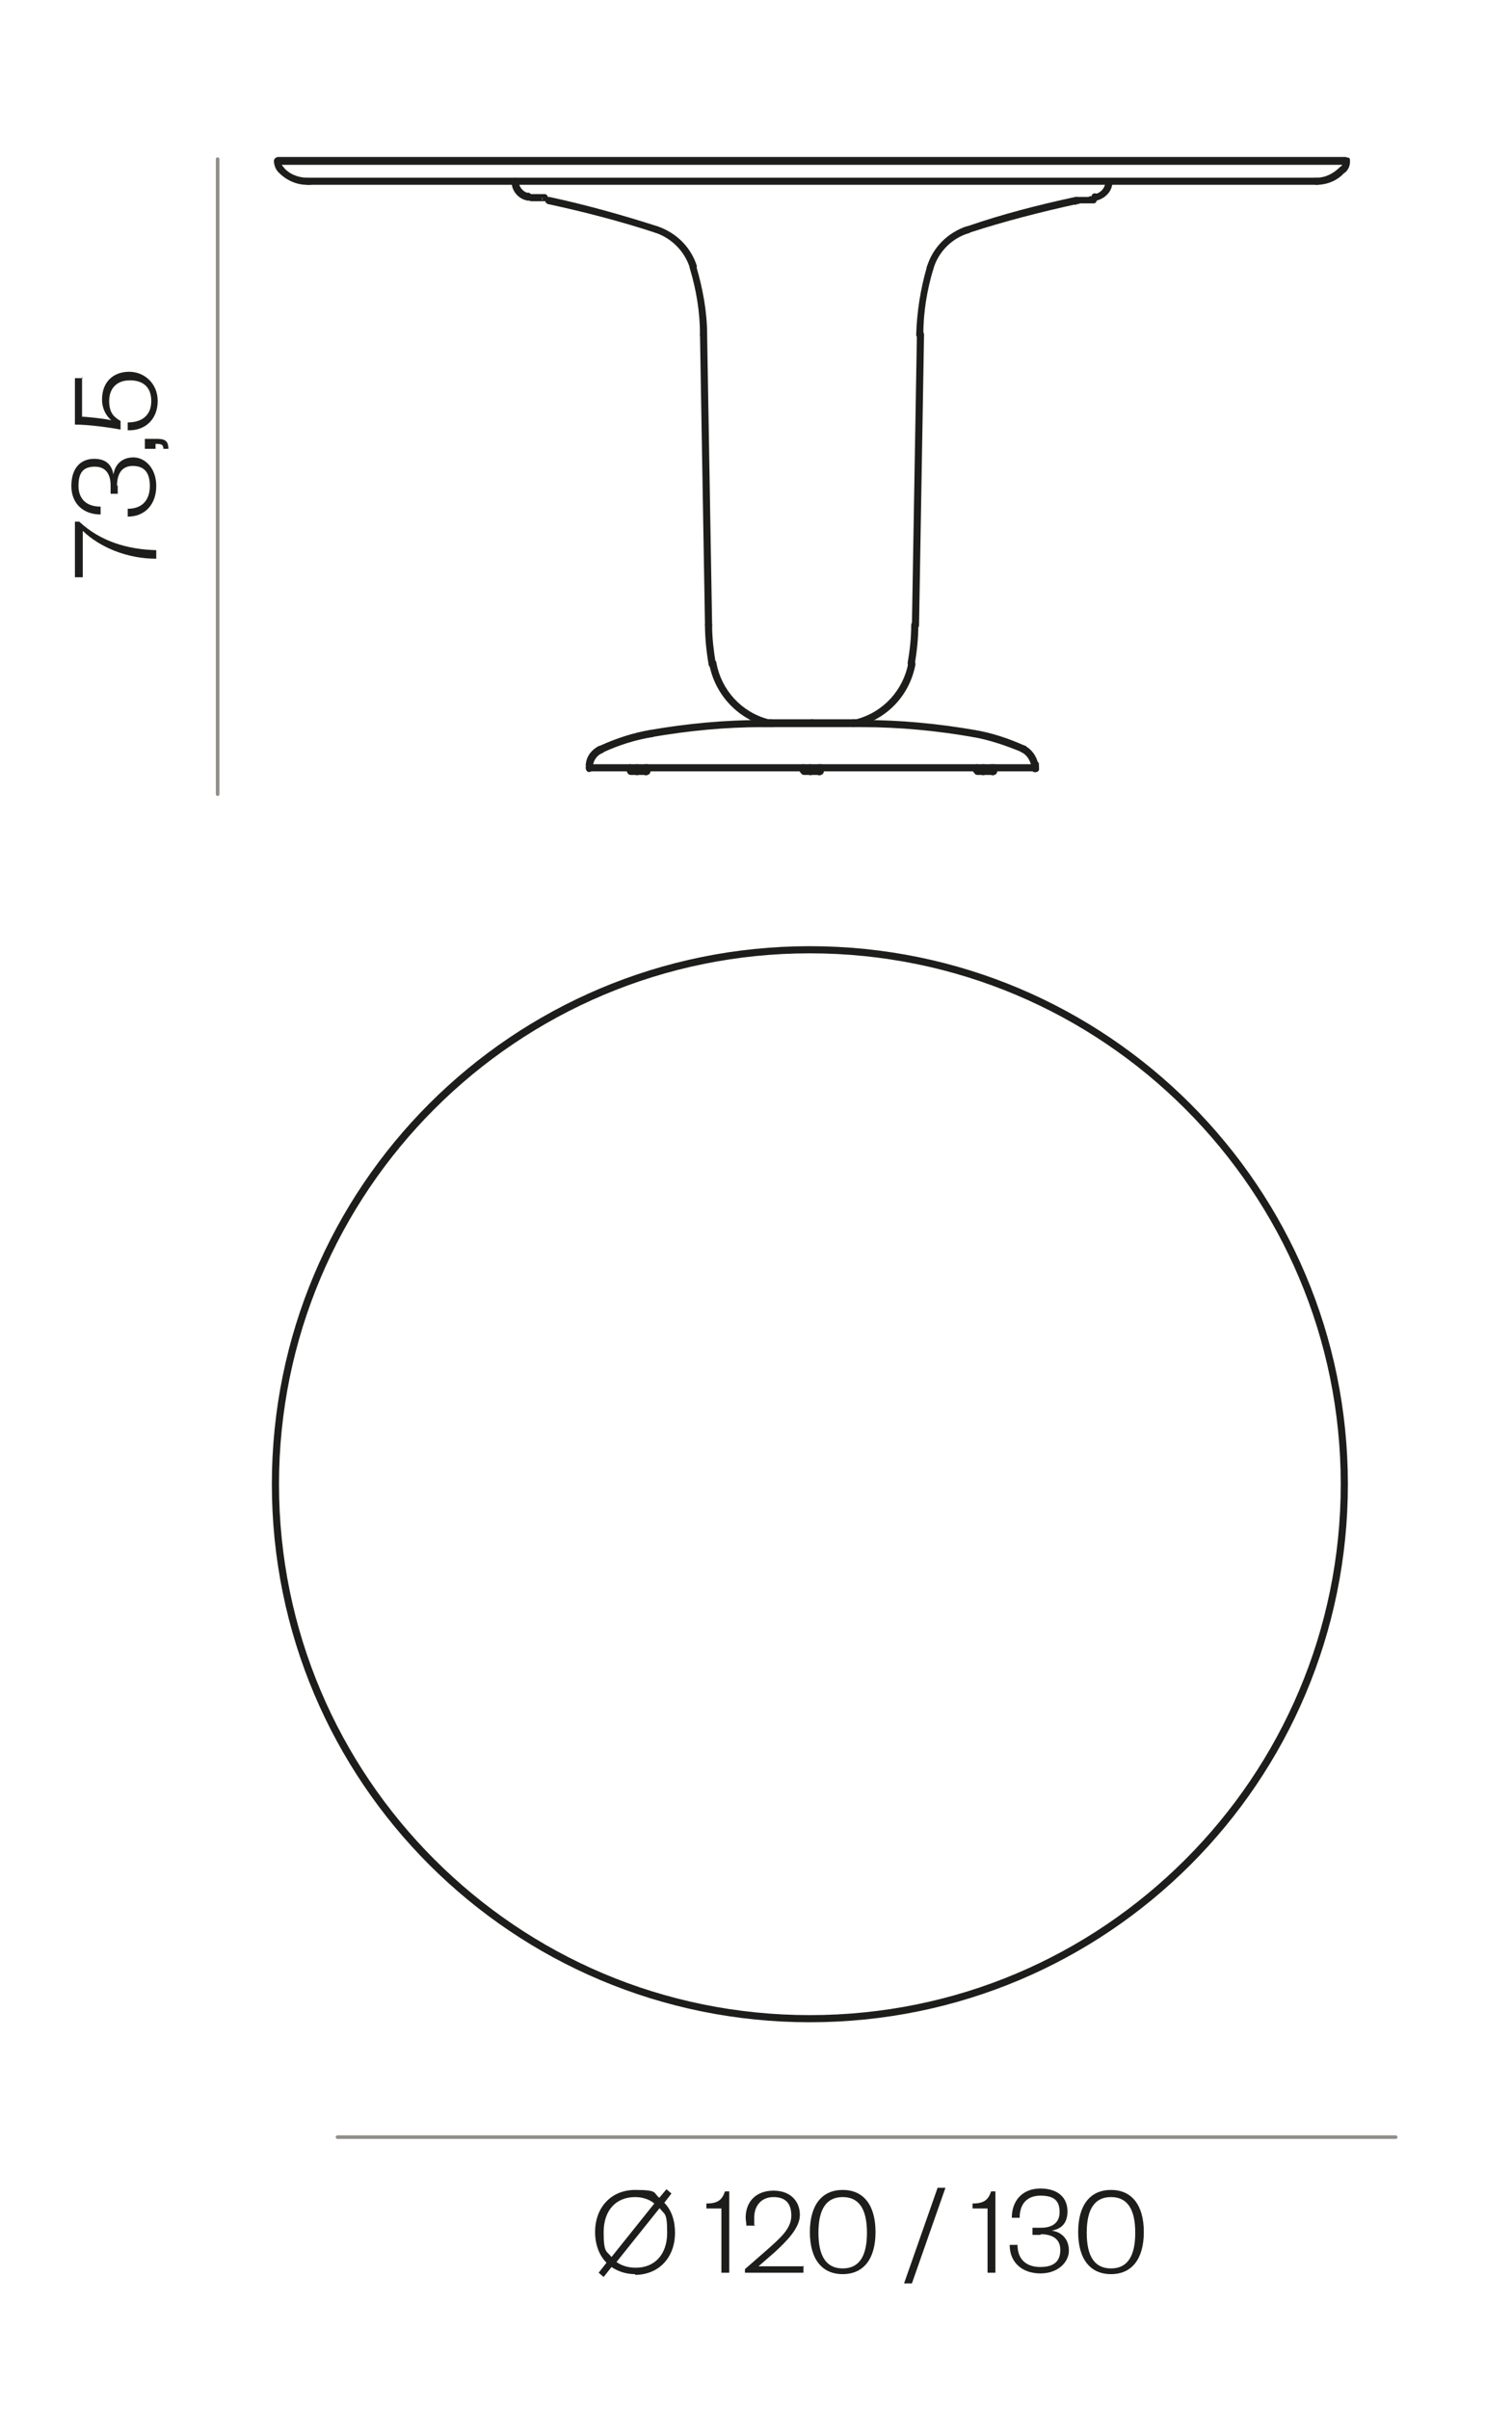 <svg viewBox="0 0 211.9 337.6" version="1.1" xmlns="http://www.w3.org/2000/svg" id="Capa_2">
  
  <defs>
    <style>
      .st0 {
        fill: #1d1d1b;
      }

      .st1 {
        isolation: isolate;
      }

      .st2 {
        fill: none;
        stroke: #918d89;
        stroke-linecap: round;
        stroke-linejoin: round;
        stroke-width: .5px;
      }
    </style>
  </defs>
  <path d="M120.1,101.4h0c0-.4-.2-.6-.5-.6s-.5.2-.5.5h0c0,.4.2.6.5.6s.5-.2.5-.5" class="st0"></path>
  <path d="M107.5,101.3h0c0,.4.2.6.5.6s.5-.2.5-.5h0c0-.4-.2-.6-.5-.6s-.5.2-.5.5" class="st0"></path>
  <path d="M145.6,107.6v-.5c0-.3-.3-.5-.6-.4-.3,0-.5.3-.4.6v.5c0,.3.3.5.6.4.3,0,.5-.3.4-.6" class="st0"></path>
  <path d="M82.1,107.1v.5c0,.3.1.5.4.6.3,0,.5-.2.6-.4v-.5c0-.3-.1-.5-.4-.6-.3,0-.5.2-.6.4" class="st0"></path>
  <path d="M145.5,107.1c-.2-1.1-.9-2.1-1.9-2.6-.2-.1-.6,0-.7.2s0,.6.2.7c.7.3,1.2,1,1.4,1.8,0,.3.3.5.6.4.3,0,.5-.3.4-.6" class="st0"></path>
  <path d="M84,104.5c-1,.5-1.8,1.4-1.9,2.6,0,.3.2.5.4.6.3,0,.5-.2.6-.4.1-.8.6-1.5,1.4-1.8.2-.1.4-.4.2-.7-.1-.2-.4-.4-.7-.2h0Z" class="st0"></path>
  <path d="M143.6,104.5c-2.2-1-4.6-1.8-7-2.2-.3,0-.5.1-.6.4,0,.3.1.5.4.6,2.3.4,4.6,1.2,6.8,2.1.2.1.6,0,.7-.2s0-.6-.2-.7" class="st0"></path>
  <path d="M91.1,102.3c-2.4.4-4.8,1.2-7,2.2-.2.1-.4.4-.2.7.1.2.4.4.7.2,2.2-1,4.4-1.7,6.8-2.1.3,0,.4-.3.4-.6,0-.3-.3-.4-.6-.4Z" class="st0"></path>
  <path d="M136.6,102.3c-5.2-.9-10.5-1.4-15.8-1.4s-.5.2-.5.5.2.5.5.5c5.2,0,10.5.5,15.6,1.4.3,0,.5-.1.6-.4,0-.3-.1-.5-.4-.6h0Z" class="st0"></path>
  <path d="M106.9,100.9c-5.3,0-10.6.5-15.8,1.4-.3,0-.4.3-.4.6,0,.3.3.4.6.4,5.2-.9,10.4-1.4,15.6-1.4s.5-.2.5-.5-.2-.5-.5-.5" class="st0"></path>
  <path d="M153.7,28.1c1.2-.3,2.2-1.3,2.2-2.6,0-.3-.2-.5-.5-.5-.3,0-.5.2-.5.5,0,.8-.6,1.5-1.4,1.7-.3,0-.4.3-.4.6,0,.3.3.5.6.4" class="st0"></path>
  <path d="M71.7,25.5c0,1.3,1,2.4,2.2,2.6.3,0,.5-.1.6-.4,0-.3-.1-.5-.4-.6-.8-.2-1.4-.9-1.4-1.7,0-.3-.2-.5-.5-.5-.3,0-.5.2-.5.5" class="st0"></path>
  <path d="M150.7,27.6c-5.1,1.1-10.2,2.4-15.1,4.1-.3,0-.4.4-.3.6,0,.3.4.4.6.3,4.9-1.6,10-2.9,15-4,.3,0,.4-.3.4-.6,0-.3-.3-.5-.6-.4h0Z" class="st0"></path>
  <path d="M92.1,31.7c-5-1.6-10-3-15.1-4.1-.3,0-.5.1-.6.4,0,.3.1.5.4.6,5.1,1.1,10.1,2.4,15,4,.3,0,.6,0,.6-.3s0-.5-.3-.6" class="st0"></path>
  <path d="M135.5,31.7c-2.7.9-4.8,3-5.6,5.7,0,.3,0,.5.3.6.3,0,.6,0,.6-.3.7-2.4,2.6-4.3,4.9-5,.3,0,.4-.4.3-.6,0-.3-.4-.4-.6-.3" class="st0"></path>
  <path d="M97.7,37.4c-.8-2.7-2.9-4.8-5.6-5.7-.3,0-.6,0-.6.3,0,.3,0,.5.3.6,2.4.8,4.2,2.7,4.9,5,0,.3.4.4.6.3.3,0,.4-.4.3-.6" class="st0"></path>
  <path d="M129.9,37.4c-.9,3.1-1.4,6.3-1.5,9.5,0,.3.2.5.5.5s.5-.2.5-.5c0-3.1.5-6.2,1.4-9.2,0-.3,0-.5-.3-.6-.3,0-.6,0-.6.3" class="st0"></path>
  <path d="M99.1,46.9c0-3.2-.6-6.4-1.5-9.5,0-.3-.4-.4-.6-.3-.3,0-.4.4-.3.6.9,3,1.4,6.1,1.4,9.2,0,.3.2.5.5.5.3,0,.5-.2.5-.5" class="st0"></path>
  <path d="M98.1,46.9l.7,40.7c0,.3.2.5.5.5.3,0,.5-.2.5-.5l-.7-40.7c0-.3-.2-.5-.5-.5-.3,0-.5.2-.5.5" class="st0"></path>
  <path d="M128.8,87.6l.7-40.7c0-.3-.2-.5-.5-.5s-.5.2-.5.5l-.7,40.7c0,.3.2.5.5.5s.5-.2.5-.5" class="st0"></path>
  <path d="M98.8,87.6c0,1.8.2,3.7.5,5.5,0,.3.3.5.6.4.3,0,.5-.3.4-.6-.3-1.8-.5-3.6-.5-5.3,0-.3-.2-.5-.5-.5-.3,0-.5.2-.5.5" class="st0"></path>
  <path d="M128.2,93.1c.3-1.8.5-3.7.5-5.5,0-.3-.2-.5-.5-.5s-.5.2-.5.5c0,1.8-.2,3.6-.5,5.3,0,.3.1.5.4.6.3,0,.5-.1.6-.4" class="st0"></path>
  <path d="M120.2,101.8c4.2-1.1,7.3-4.4,8.1-8.7,0-.3-.1-.5-.4-.6-.3,0-.5.1-.6.4-.7,3.8-3.5,6.9-7.3,7.9-.3,0-.4.3-.4.6,0,.3.3.4.6.4" class="st0"></path>
  <path d="M99.4,93.1c.8,4.2,3.9,7.6,8.1,8.7.3,0,.5,0,.6-.4,0-.3,0-.5-.4-.6-3.8-1-6.6-4.1-7.3-7.9,0-.3-.3-.5-.6-.4-.3,0-.5.3-.4.6" class="st0"></path>
  <path d="M38.4,22.6c0,.5.2,1.1.6,1.5.2.2.5.2.7,0,.2-.2.2-.5,0-.7-.2-.2-.3-.5-.3-.8s-.2-.5-.5-.5-.5.2-.5.5" class="st0"></path>
  <path d="M188.6,24.1c.4-.4.6-.9.6-1.5s-.2-.5-.5-.5-.5.2-.5.5-.1.6-.3.8c-.2.2-.2.5,0,.7.2.2.5.2.7,0" class="st0"></path>
  <path d="M189,22.3h-.1c-.2-.3-.5-.3-.7-.1-.2.2-.2.5,0,.7h.1c.2.3.5.3.7.1.2-.2.2-.5,0-.7" class="st0"></path>
  <path d="M38.7,22.2h-.1c-.2.3-.2.6,0,.8.2.2.5.2.7,0h.1c.2-.3.2-.6,0-.8-.2-.2-.5-.2-.7,0" class="st0"></path>
  <path d="M184.5,25.9c1.5,0,3-.6,4-1.8.2-.2.2-.5,0-.7-.2-.2-.5-.2-.7,0-.9.9-2,1.5-3.3,1.5s-.5.2-.5.5.2.5.5.5" class="st0"></path>
  <path d="M39,24.1c1,1.1,2.5,1.8,4,1.8s.5-.2.5-.5-.2-.5-.5-.5c-1.2,0-2.5-.5-3.3-1.5-.2-.2-.5-.2-.7,0-.2.2-.2.5,0,.7" class="st0"></path>
  <path d="M145.1,107.1h-62.5c-.3,0-.5.2-.5.5s.2.5.5.5h62.5c.3,0,.5-.2.5-.5s-.2-.5-.5-.5" class="st0"></path>
  <path d="M120.7,100.9h-13.9c-.3,0-.5.2-.5.5s.2.5.5.5h13.9c.3,0,.5-.2.5-.5s-.2-.5-.5-.5" class="st0"></path>
  <path d="M73.9,28h0s0,0,0,0c.3,0,.5-.1.6-.4,0-.3-.1-.5-.4-.6h0v.5c0,0,0-.5,0-.5h0c-.3,0-.6,0-.6.3,0,.3,0,.5.3.6h0Z" class="st0"></path>
  <path d="M153.6,28.1h0c.3,0,.4-.3.4-.5s-.2-.5-.5-.5-.5.2-.5.5.2.5.5.5v-1h-.1c-.3,0-.5.3-.4.6,0,.3.3.5.6.4" class="st0"></path>
  <path d="M150.9,28.6h.2s.3-.1.3-.1h.2s.2,0,.2,0h.2s.2,0,.2,0h.2s.2,0,.2,0h.2s.2,0,.2,0h.3c0-.1-.4-.5-.4-.5v.5c0,0,.2,0,.2,0h.1s.1,0,.1,0c.3,0,.4-.3.4-.6s-.3-.5-.6-.4h-.1s-.1,0-.1,0h-.2s-.3.2-.3.2l.4.4v-.5c0,0-.3,0-.3,0h-.2s-.2,0-.2,0h-.2s-.2,0-.2,0h-.2s-.2,0-.2,0h-.2s-.3.1-.3.1h-.2s0,0,0,0h0c-.3,0-.4.4-.4.6s.3.4.6.4" class="st0"></path>
  <path d="M73.9,28.1h.2s.3.1.3.1h.2s.2,0,.2,0h.2s.2,0,.2,0h.2s.2,0,.2,0h.2s.2,0,.2,0v-.5c.1,0,0,.5,0,.5h0s.2,0,.2,0h0s0,0,0,0h0c.3,0,.5,0,.6-.4,0-.3-.1-.5-.4-.6h-.2s-.2,0-.2,0h0s-.2,0-.2,0h-.2s-.2,0-.2,0h-.2s-.2,0-.2,0h-.2s-.2,0-.2,0h-.2s-.3-.1-.3-.1h-.2c-.3-.1-.5,0-.6.3,0,.3.1.5.4.6h0Z" class="st0"></path>
  <path d="M113.8,100.8h-6.2c-.3,0-.5.2-.5.5s.2.5.5.5h6.2c.3,0,.5-.2.5-.5s-.2-.5-.5-.5" class="st0"></path>
  <path d="M120,100.8h-6.2c-.3,0-.5.2-.5.5s.2.5.5.5h6.2c.3,0,.5-.2.5-.5s-.2-.5-.5-.5" class="st0"></path>
  <path d="M188.7,22.1H38.9c-.3,0-.5.2-.5.5s.2.5.5.5h149.7c.3,0,.5-.2.5-.5s-.2-.5-.5-.5" class="st0"></path>
  <path d="M39,23h149.5c.3,0,.5-.2.5-.5s-.2-.5-.5-.5H39c-.3,0-.5.2-.5.5s.2.5.5.5" class="st0"></path>
  <path d="M184.5,24.9H43.1c-.3,0-.5.2-.5.5s.2.5.5.5h141.5c.3,0,.5-.2.5-.5s-.2-.5-.5-.5" class="st0"></path>
  <path d="M113.1,108.1h0c0,.4.3.6.6.5.3,0,.4-.3.4-.6h0c0-.4-.3-.6-.6-.5-.3,0-.4.3-.4.6" class="st0"></path>
  <path d="M113.6,107.6h-.9c-.3,0-.5.2-.5.5s.2.5.5.5h.9c.3,0,.5-.2.5-.5s-.2-.5-.5-.5" class="st0"></path>
  <path d="M112.2,108.3h.1c.2.3.5.3.7,0,.2-.2.2-.5,0-.7h-.1c-.2-.3-.5-.3-.7,0-.2.2-.2.5,0,.7" class="st0"></path>
  <path d="M113,107.6v.3c0,.3.2.5.5.5s.5-.2.5-.5v-.3c0-.3-.2-.5-.5-.5s-.5.2-.5.5" class="st0"></path>
  <path d="M112.1,107.6v.3c0,.3.2.5.5.5s.5-.2.5-.5v-.3c0-.3-.2-.5-.5-.5s-.5.2-.5.5" class="st0"></path>
  <path d="M115,108.4h0c.2-.3.2-.7,0-.8-.2-.2-.5-.2-.7,0h0c-.2.3-.2.7,0,.8.2.2.5.2.7,0" class="st0"></path>
  <path d="M114.7,107.6h-1.1c-.3,0-.5.2-.5.5s.2.5.5.5h1.1c.3,0,.5-.2.5-.5s-.2-.5-.5-.5" class="st0"></path>
  <path d="M114.3,107.6v.3c0,.3.2.5.5.5s.5-.2.5-.5v-.3c0-.3-.2-.5-.5-.5s-.5.2-.5.5" class="st0"></path>
  <path d="M115.2,108.5h.1c.2-.3.2-.6,0-.8-.2-.2-.5-.2-.7,0h-.1c-.2.3-.2.6,0,.8.2.2.5.2.7,0" class="st0"></path>
  <path d="M114.9,107.6h-.2c-.3,0-.5.2-.5.5s.2.5.5.5h.2c.3,0,.5-.2.5-.5s-.2-.5-.5-.5" class="st0"></path>
  <path d="M114.5,107.6v.3c0,.3.2.5.5.5s.5-.2.5-.5v-.3c0-.3-.2-.5-.5-.5s-.5.2-.5.5" class="st0"></path>
  <path d="M139.3,108.4h.1c.2-.3.2-.7,0-.8s-.5-.2-.7,0h-.1c-.2.3-.2.7,0,.8s.5.2.7,0" class="st0"></path>
  <path d="M138.9,107.6h-1.1c-.3,0-.5.2-.5.5s.2.5.5.5h1.1c.3,0,.5-.2.5-.5s-.2-.5-.5-.5" class="st0"></path>
  <path d="M137.3,108.1h0c0,.4.3.6.6.5.3,0,.4-.3.4-.6h0c0-.4-.3-.6-.6-.5-.3,0-.4.3-.4.6" class="st0"></path>
  <path d="M138.5,107.6v.3c0,.3.2.5.5.5s.5-.2.5-.5v-.3c0-.3-.2-.5-.5-.5s-.5.2-.5.5" class="st0"></path>
  <path d="M137.3,107.6v.3c0,.3.2.5.5.5s.5-.2.5-.5v-.3c0-.3-.2-.5-.5-.5s-.5.2-.5.5" class="st0"></path>
  <path d="M136.5,108.3h.1c.2.3.5.3.7,0,.2-.2.2-.5,0-.7h-.1c-.2-.3-.5-.3-.7,0-.2.2-.2.5,0,.7" class="st0"></path>
  <path d="M137.9,107.6h-.9c-.3,0-.5.2-.5.5s.2.5.5.5h.9c.3,0,.5-.2.5-.5s-.2-.5-.5-.5" class="st0"></path>
  <path d="M136.4,107.6v.3c0,.3.2.5.5.5s.5-.2.5-.5v-.3c0-.3-.2-.5-.5-.5s-.5.2-.5.5" class="st0"></path>
  <path d="M139.5,108.5h.1c.2-.3.2-.6,0-.8-.2-.2-.5-.2-.7,0h-.1c-.2.3-.2.6,0,.8.2.2.5.2.7,0" class="st0"></path>
  <path d="M139.2,107.6h-.2c-.3,0-.5.2-.5.5s.2.5.5.5h.2c.3,0,.5-.2.5-.5s-.2-.5-.5-.5" class="st0"></path>
  <path d="M138.8,107.6v.3c0,.3.2.5.5.5s.5-.2.5-.5v-.3c0-.3-.2-.5-.5-.5s-.5.2-.5.5" class="st0"></path>
  <path d="M90.4,107.6h-1.1c-.3,0-.5.2-.5.5s.2.5.5.5h1.1c.3,0,.5-.2.5-.5s-.2-.5-.5-.5" class="st0"></path>
  <path d="M88.8,108.1h0c0,.4.3.6.6.5.3,0,.4-.3.4-.6h0c0-.4-.3-.6-.6-.5-.3,0-.4.3-.4.6" class="st0"></path>
  <path d="M90.8,108.4h0c.2-.3.2-.7,0-.8-.2-.2-.5-.2-.7,0h0c-.2.3-.2.7,0,.8.2.2.5.2.7,0" class="st0"></path>
  <path d="M90,107.6v.3c0,.3.2.5.5.5s.5-.2.5-.5v-.3c0-.3-.2-.5-.5-.5s-.5.2-.5.5" class="st0"></path>
  <path d="M88.8,107.6v.3c0,.3.2.5.5.5s.5-.2.5-.5v-.3c0-.3-.2-.5-.5-.5s-.5.2-.5.5" class="st0"></path>
  <path d="M88,108.3h.1c.2.3.5.3.7,0,.2-.2.2-.5,0-.7h-.1c-.2-.3-.5-.3-.7,0-.2.2-.2.5,0,.7" class="st0"></path>
  <path d="M89.3,107.6h-.9c-.3,0-.5.2-.5.5s.2.5.5.5h.9c.3,0,.5-.2.5-.5s-.2-.5-.5-.5" class="st0"></path>
  <path d="M87.8,107.6v.3c0,.3.2.5.5.5s.5-.2.5-.5v-.3c0-.3-.2-.5-.5-.5s-.5.2-.5.5" class="st0"></path>
  <path d="M90.9,108.5h.1c.2-.3.2-.6,0-.8-.2-.2-.5-.2-.7,0h-.1c-.2.3-.2.6,0,.8.2.2.5.2.7,0" class="st0"></path>
  <path d="M90.6,107.6h-.2c-.3,0-.5.2-.5.5s.2.5.5.5h.2c.3,0,.5-.2.5-.5s-.2-.5-.5-.5" class="st0"></path>
  <path d="M90.2,107.6v.3c0,.3.2.5.5.5s.5-.2.5-.5v-.3c0-.3-.2-.5-.5-.5s-.5.2-.5.5" class="st0"></path>
  <path d="M188.4,208h.5c0-41.6-33.7-75.4-75.4-75.4s-75.4,33.7-75.4,75.4,33.7,75.4,75.4,75.4,75.4-33.7,75.4-75.4h-1c0,20.5-8.3,39.1-21.8,52.6-13.5,13.5-32,21.8-52.6,21.8s-39.1-8.3-52.6-21.8c-13.5-13.5-21.8-32.1-21.8-52.6s8.3-39.1,21.8-52.6,32.1-21.8,52.6-21.8,39.1,8.3,52.6,21.8c13.5,13.5,21.8,32.1,21.8,52.6h.5Z" class="st0"></path>
  <g class="st1">
    <g class="st1">
      <path d="M89,318.7c-1.3,0-2.4-.4-3.3-1l-1.1,1.4-.7-.6,1.1-1.4c-1-1-1.6-2.5-1.6-4.3,0-3.5,2.3-5.9,5.6-5.9s2.5.4,3.4,1.1l1-1.2.7.6-1,1.3c1,1,1.5,2.5,1.5,4.2,0,3.5-2.3,5.9-5.6,5.9ZM85.7,316.3l6-7.5c-.7-.6-1.7-.9-2.7-.9-2.7,0-4.4,1.9-4.4,4.9s.4,2.6,1.1,3.5ZM92.4,309.5l-6,7.5c.7.5,1.6.8,2.7.8,2.7,0,4.4-1.9,4.4-4.9s-.4-2.5-1-3.4Z" class="st0"></path>
    </g>
    <g class="st1">
      <path d="M99,308.8c1.6,0,2.2-.5,2.6-1.7h.6v11.4h-1.1v-9h-2.1v-.7Z" class="st0"></path>
    </g>
    <g class="st1">
      <path d="M112.6,317.5v1h-8.2v-.5l3.2-2.8c1.8-1.6,3.3-2.9,3.3-4.7s-.9-2.6-2.5-2.6-2.7,1.1-2.7,2.9,0,.7.1,1.1h-1.2c0-.4-.1-.8-.1-1.1,0-2.3,1.5-3.8,3.9-3.8s3.7,1.5,3.7,3.4-2,3.8-3.5,5.2l-2.3,2h6.4Z" class="st0"></path>
      <path d="M118.1,318.7c-2.9,0-4.6-2.1-4.6-5.9s1.7-5.9,4.6-5.9,4.6,2.1,4.6,5.9-1.7,5.9-4.6,5.9ZM118.1,307.9c-2.3,0-3.4,1.7-3.4,5s1.1,5,3.4,5,3.4-1.7,3.4-5-1.1-5-3.4-5Z" class="st0"></path>
    </g>
    <g class="st1">
      <path d="M131.4,306.6h1.1l-4.7,13.4h-1.1l4.7-13.4Z" class="st0"></path>
    </g>
    <g class="st1">
      <path d="M136.3,308.8c1.6,0,2.2-.5,2.6-1.7h.6v11.4h-1.1v-9h-2.1v-.7Z" class="st0"></path>
    </g>
    <g class="st1">
      <path d="M145.9,313.2c-.5,0-.9,0-1.2,0v-1c.3,0,.6,0,1.2,0,1.3,0,2.6-.5,2.6-2.2s-.9-2.3-2.7-2.3-2.9,1.1-2.9,3.1h-1.1c0-2.4,1.5-4.1,4-4.1s3.8,1.3,3.8,3.2-1.1,2.5-2.2,2.7c1.4.2,2.4,1.2,2.4,2.8s-1.5,3.2-4,3.2-4.3-1.5-4.3-4h1.1c0,2.1,1.3,3.1,3.2,3.1s2.8-.8,2.8-2.4-1.2-2.2-2.8-2.2Z" class="st0"></path>
    </g>
    <g class="st1">
      <path d="M155.7,318.7c-2.9,0-4.6-2.1-4.6-5.9s1.7-5.9,4.6-5.9,4.6,2.1,4.6,5.9-1.7,5.9-4.6,5.9ZM155.7,307.9c-2.3,0-3.4,1.7-3.4,5s1.1,5,3.4,5,3.4-1.7,3.4-5-1.1-5-3.4-5Z" class="st0"></path>
    </g>
  </g>
  <line y2="299.5" x2="47.3" y1="299.5" x1="195.6" class="st2"></line>
  <g class="st1">
    <g class="st1">
      <path d="M11.5,80.9h-1v-7.8h.6c3,2.8,6.8,3.9,10.8,4v1.2c-4.1,0-7.9-1.6-10.3-3.9v6.5Z" class="st0"></path>
    </g>
    <g class="st1">
      <path d="M16.5,68c0,.5,0,.9,0,1.2h-1c0-.3,0-.6,0-1.2,0-1.3-.5-2.6-2.2-2.6s-2.3.9-2.3,2.7,1.1,2.9,3.1,2.9v1.1c-2.4,0-4.1-1.5-4.1-4s1.3-3.8,3.2-3.8,2.5,1.1,2.7,2.2c.2-1.4,1.2-2.4,2.8-2.4s3.2,1.5,3.2,4-1.5,4.3-4,4.3v-1.1c2.1,0,3.1-1.3,3.1-3.2s-.8-2.8-2.4-2.8-2.2,1.2-2.2,2.8Z" class="st0"></path>
    </g>
    <g class="st1">
      <path d="M20.3,62.9v-1.4h1.5c1.1,0,1.8.1,1.8,1.4h-.7c0-.6-.3-.7-1.1-.7v.7h-1.4Z" class="st0"></path>
    </g>
    <g class="st1">
      <path d="M11.5,52.8v5.6c.6,0,3.4.3,4.1.5-.7-.6-1.3-1.6-1.3-2.9,0-2.6,1.7-3.9,3.8-3.9s4,1.6,4,4.1-1.7,4.2-4.2,4.1v-1.1c2,0,3.3-1,3.3-3s-1.2-2.9-3-2.9-2.9,1.1-2.9,2.9.8,2.3,1.6,2.8v1.2c-1.6-.3-4.5-.7-6.4-.7v-6.5h1.1Z" class="st0"></path>
    </g>
  </g>
  <line y2="111.3" x2="30.5" y1="22.3" x1="30.5" class="st2"></line>
</svg>
